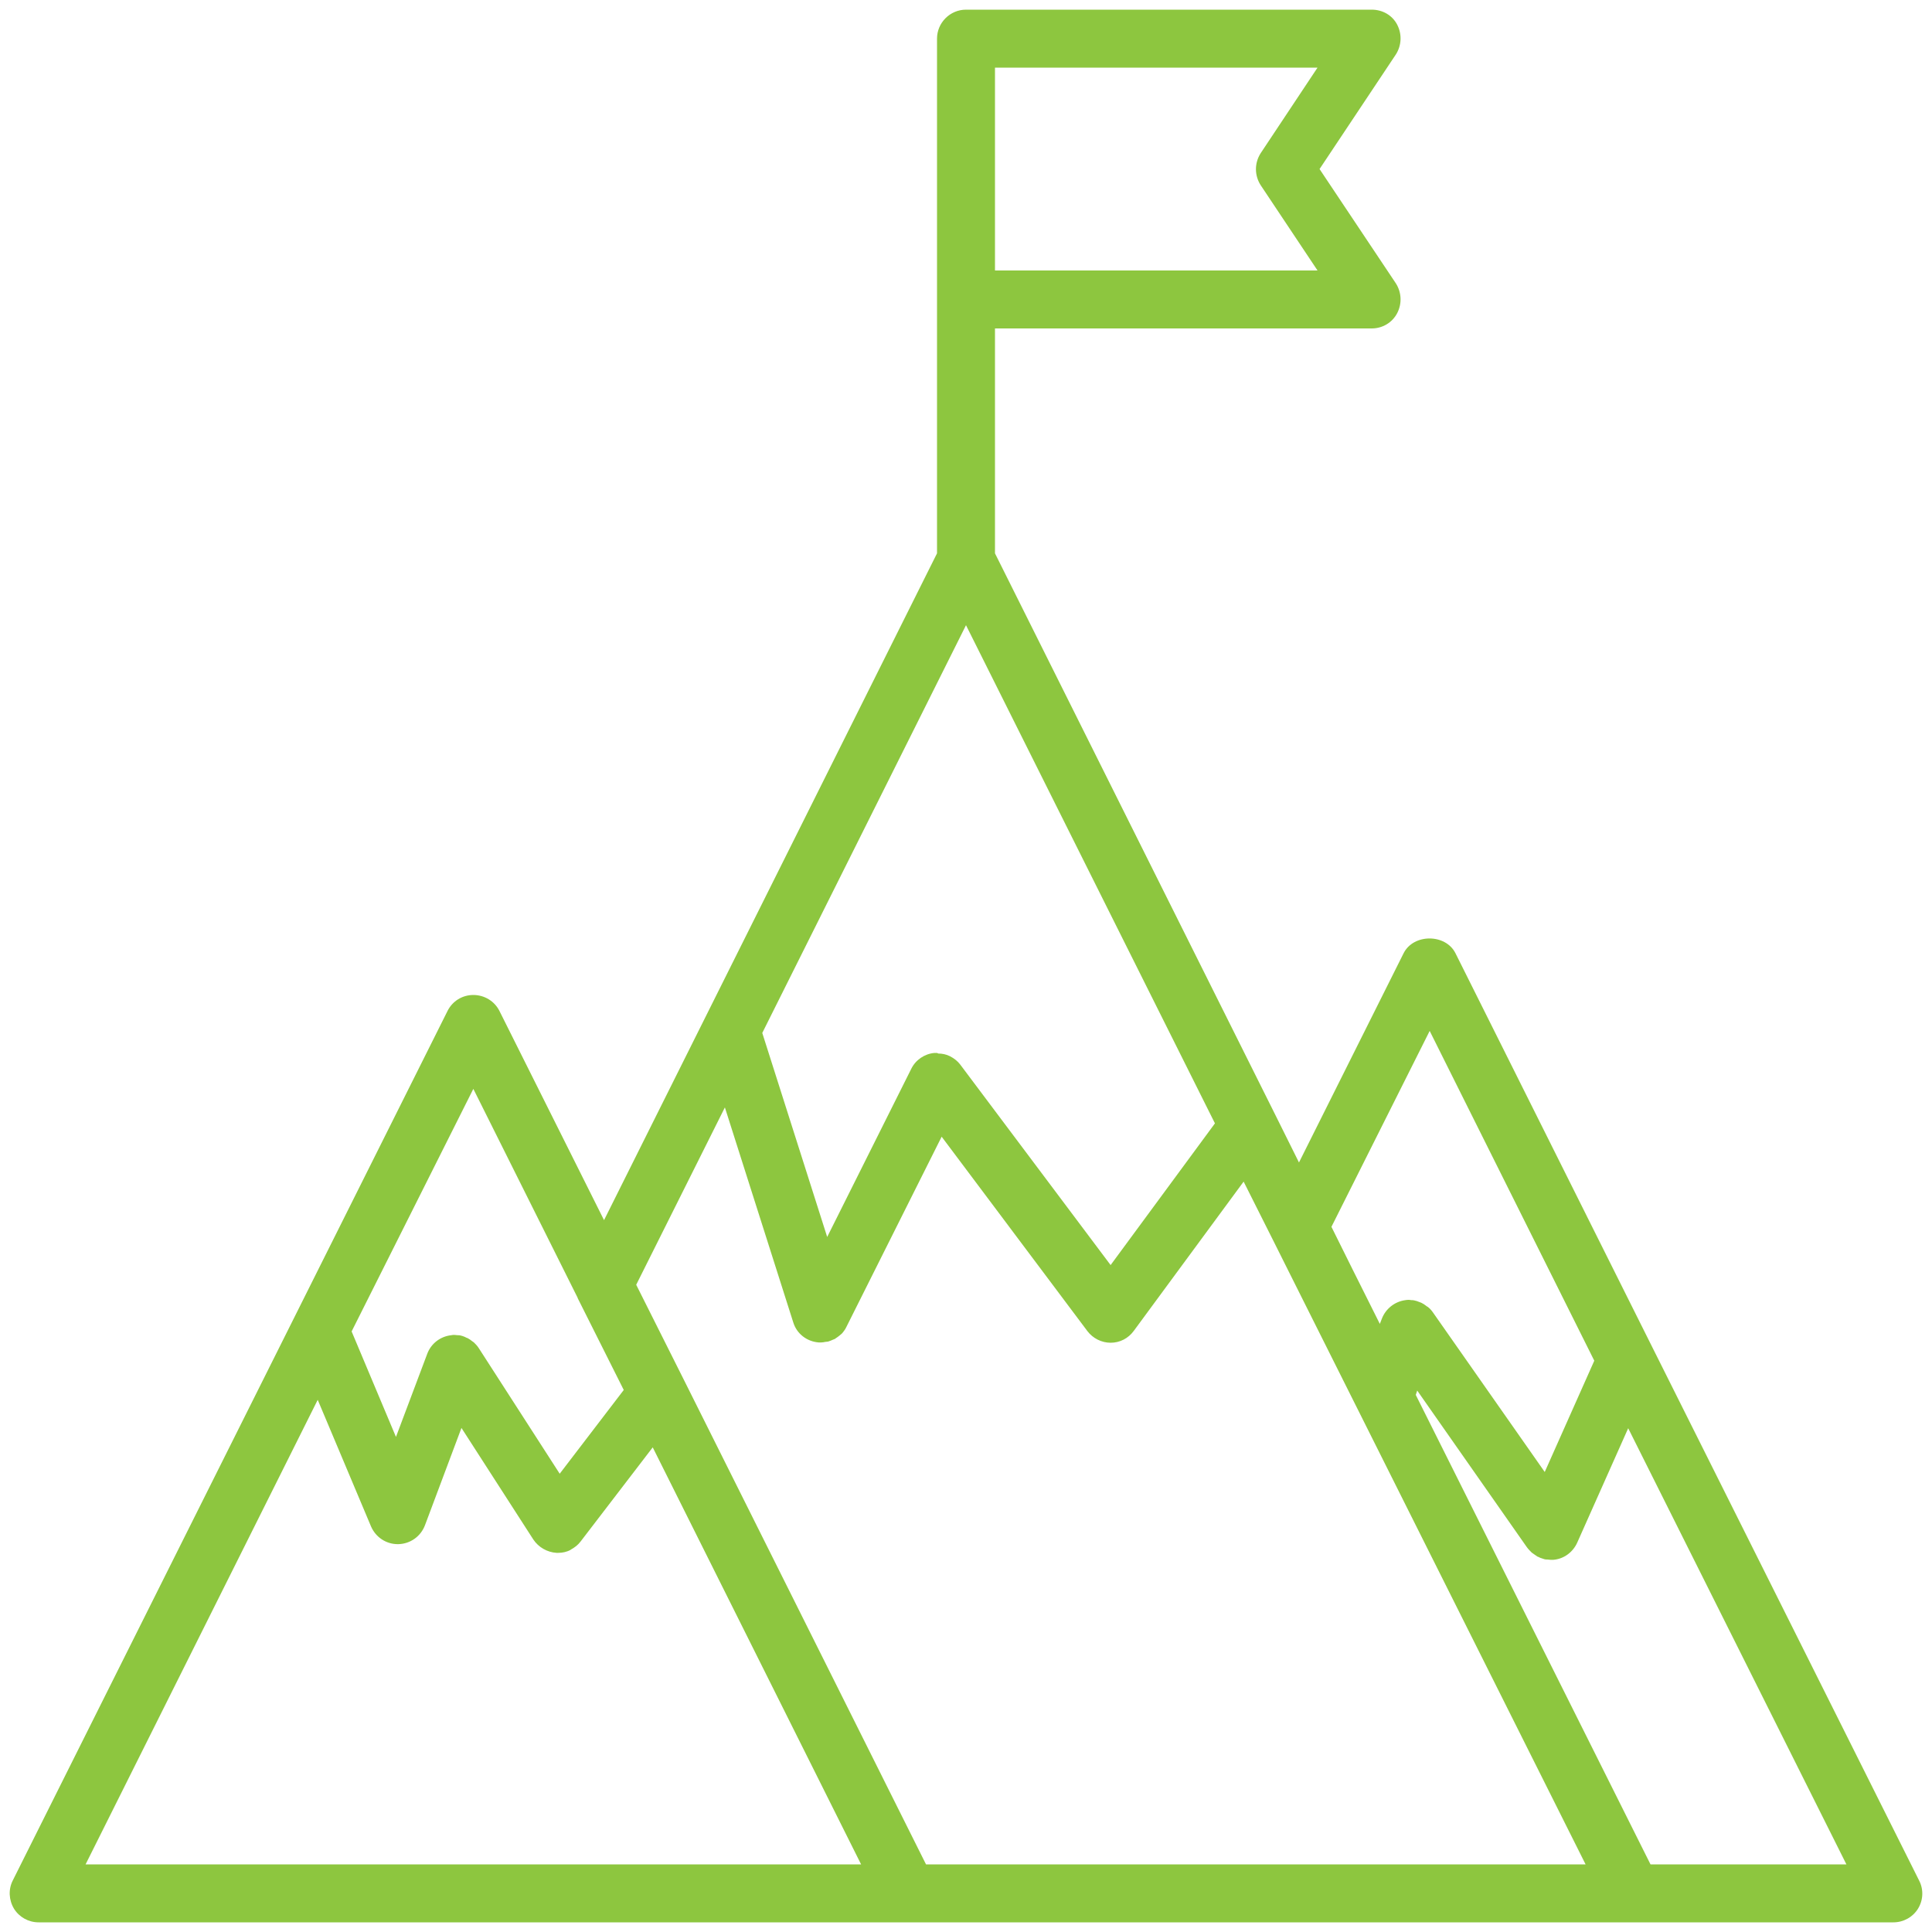 <svg width="120" height="120" viewBox="0 0 120 120" fill="none" xmlns="http://www.w3.org/2000/svg">
<path d="M0.87 118.554C1.194 119.076 1.77 119.4 2.4 119.4H56.4H101.4H117.6C118.23 119.4 118.806 119.076 119.13 118.554C119.454 118.032 119.49 117.366 119.202 116.808L102.624 83.67L90.402 59.208C89.79 57.984 87.792 57.984 87.18 59.208L80.682 72.204L79.17 69.162L61.8 34.368V20.4H85.2C85.866 20.4 86.478 20.04 86.784 19.446C87.09 18.852 87.054 18.15 86.694 17.592L81.96 10.5L86.694 3.39C87.054 2.832 87.09 2.13 86.784 1.536C86.478 0.942 85.866 0.6 85.2 0.6H60C59.01 0.6 58.2 1.41 58.2 2.4V18.6V34.368L43.8 63.204L37.518 75.786L31.02 62.79C30.714 62.178 30.084 61.8 29.4 61.8C28.716 61.8 28.104 62.178 27.798 62.79L18.276 81.834L0.798 116.79C0.51 117.348 0.546 118.014 0.87 118.554ZM102.516 115.8L87.936 86.64L88.026 86.37L94.83 96.09C94.92 96.216 95.028 96.324 95.136 96.432C95.172 96.468 95.226 96.486 95.262 96.522C95.334 96.576 95.424 96.63 95.496 96.684C95.55 96.702 95.604 96.72 95.658 96.756C95.748 96.792 95.838 96.81 95.928 96.846C95.982 96.864 96.036 96.864 96.108 96.864C96.18 96.864 96.234 96.882 96.306 96.882C96.36 96.882 96.414 96.882 96.486 96.882C97.134 96.828 97.692 96.414 97.962 95.82L101.13 88.71L114.684 115.8H102.516ZM88.8 64.032L99.024 84.516L95.946 91.428L88.998 81.51C88.908 81.384 88.8 81.258 88.674 81.168C88.638 81.15 88.602 81.132 88.566 81.096C88.476 81.024 88.386 80.97 88.278 80.916C88.224 80.898 88.188 80.88 88.134 80.862C88.044 80.826 87.954 80.79 87.846 80.772C87.792 80.754 87.72 80.754 87.666 80.754C87.612 80.754 87.576 80.736 87.522 80.736C87.45 80.736 87.378 80.736 87.288 80.754C86.622 80.844 86.064 81.294 85.83 81.906L85.704 82.23L84.012 78.846L82.698 76.2L88.8 64.032ZM59.028 65.616C59.01 65.616 58.992 65.598 58.992 65.598C58.776 65.49 58.524 65.436 58.272 65.436C58.236 65.418 58.218 65.4 58.2 65.4C58.146 65.4 58.092 65.4 58.038 65.4C57.426 65.454 56.868 65.832 56.598 66.39L51.378 76.83L47.346 64.158L60 38.832L75.462 69.774L68.982 78.576L59.64 66.12C59.478 65.904 59.262 65.742 59.028 65.616ZM61.8 4.2H81.834L78.306 9.51C77.91 10.122 77.91 10.896 78.306 11.508L81.834 16.8H61.8V4.2ZM45.024 68.784L49.272 82.14C49.488 82.842 50.118 83.328 50.856 83.382C50.91 83.382 50.946 83.382 51 83.382C51.09 83.382 51.18 83.364 51.27 83.346C51.324 83.346 51.378 83.328 51.432 83.328C51.54 83.292 51.648 83.256 51.756 83.202C51.81 83.184 51.864 83.166 51.9 83.13C51.99 83.076 52.08 83.004 52.17 82.932C52.206 82.896 52.26 82.86 52.296 82.824C52.404 82.698 52.512 82.554 52.584 82.392L58.488 70.602L67.542 82.68C67.884 83.13 68.424 83.4 68.982 83.4C69.558 83.4 70.08 83.13 70.422 82.662L77.244 73.392L79.062 77.01L80.088 79.062L98.484 115.8H57.516L42.486 85.722L39.516 79.8L45.024 68.784ZM29.4 67.632L35.88 80.61V80.628L38.742 86.334L34.764 91.536L29.742 83.742C29.652 83.598 29.544 83.49 29.436 83.382C29.4 83.346 29.346 83.328 29.31 83.292C29.22 83.22 29.148 83.166 29.04 83.112C28.986 83.094 28.932 83.076 28.878 83.04C28.788 83.004 28.698 82.968 28.608 82.95C28.554 82.932 28.482 82.932 28.41 82.932C28.356 82.932 28.284 82.914 28.23 82.914C28.158 82.914 28.104 82.914 28.032 82.932C27.348 83.004 26.772 83.454 26.538 84.084L24.594 89.25L21.84 82.698L29.4 67.632ZM19.734 86.946L23.046 94.812C23.334 95.478 23.982 95.91 24.702 95.91C24.72 95.91 24.72 95.91 24.738 95.91C25.476 95.892 26.124 95.442 26.394 94.74L28.662 88.692L33.126 95.622C33.45 96.108 33.99 96.414 34.566 96.45C34.584 96.45 34.62 96.45 34.638 96.45C34.656 96.45 34.656 96.45 34.674 96.45C34.926 96.45 35.196 96.396 35.43 96.27C35.448 96.27 35.448 96.252 35.448 96.252C35.682 96.126 35.898 95.964 36.06 95.748L40.542 89.898L53.484 115.8H5.316L19.734 86.946Z" fill="#8DC63F"/>
</svg>
